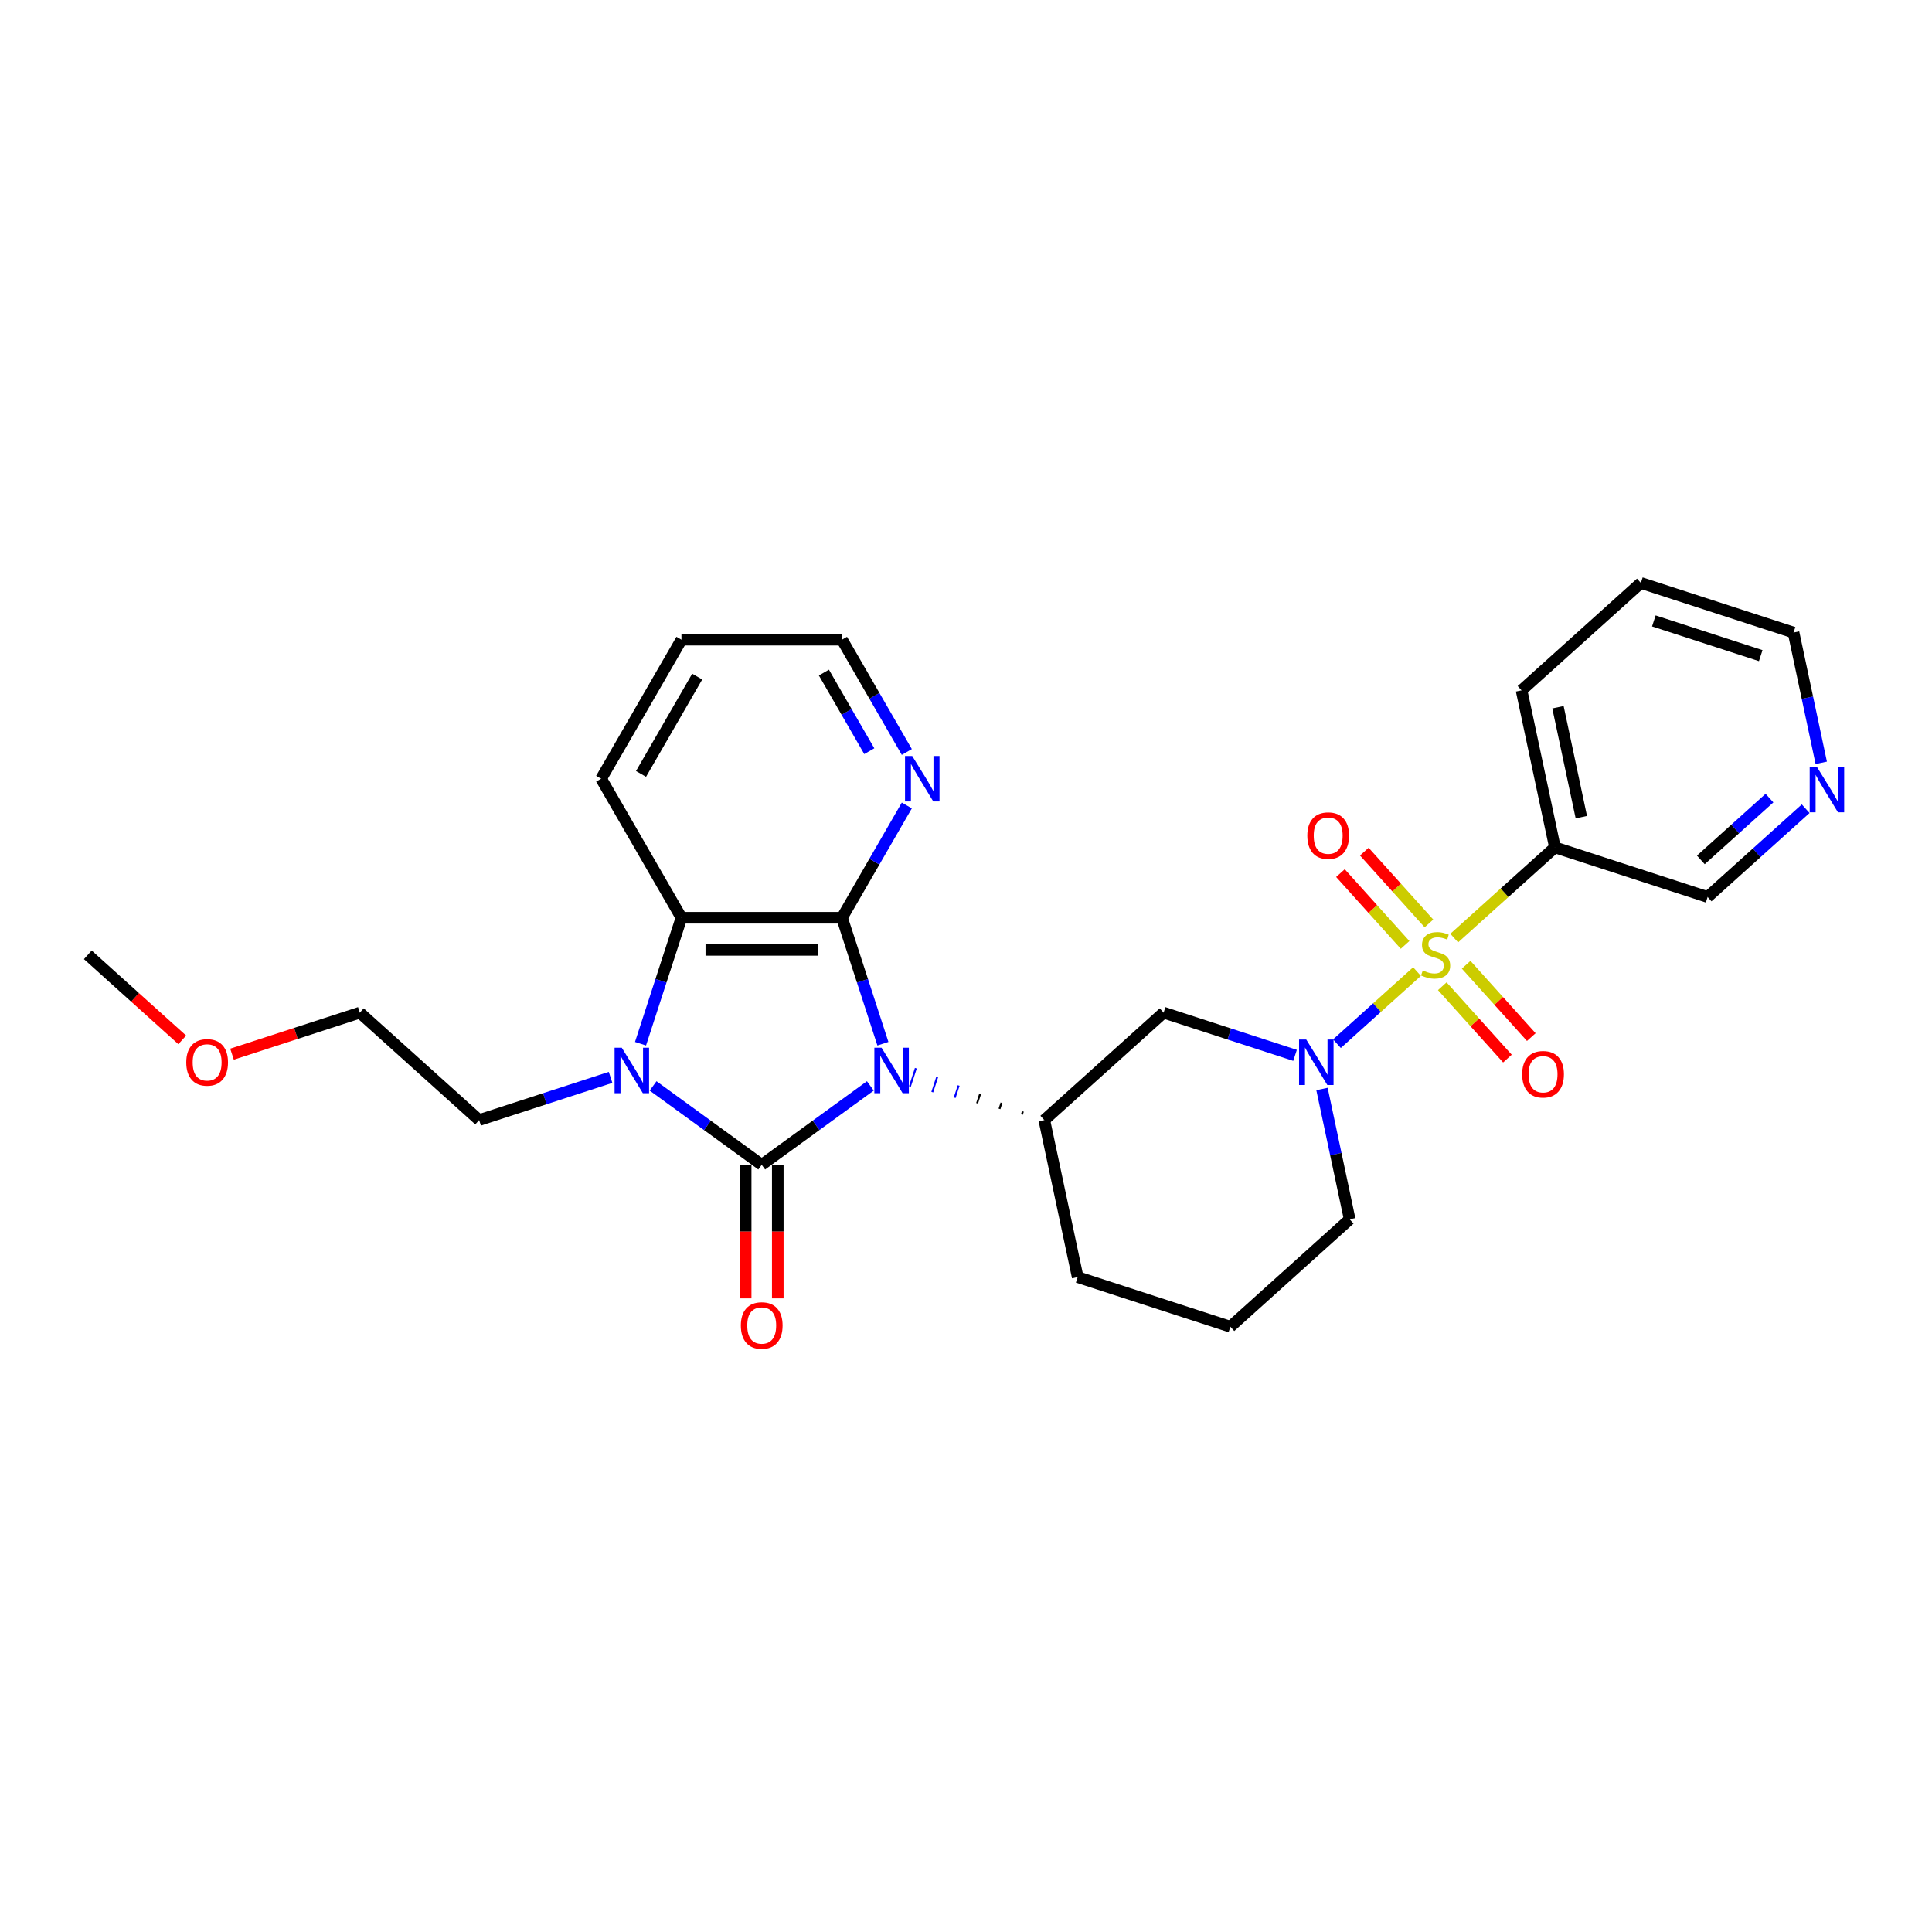 <?xml version='1.0' encoding='iso-8859-1'?>
<svg version='1.1' baseProfile='full'
              xmlns='http://www.w3.org/2000/svg'
                      xmlns:rdkit='http://www.rdkit.org/xml'
                      xmlns:xlink='http://www.w3.org/1999/xlink'
                  xml:space='preserve'
width='1000px' height='1000px' viewBox='0 0 1000 1000'>
<!-- END OF HEADER -->
<rect style='opacity:1.0;fill:#FFFFFF;stroke:none' width='1000' height='1000' x='0' y='0'> </rect>
<path class='bond-0' d='M 450.492,562.061 L 422.378,582.487' style='fill:none;fill-rule:evenodd;stroke:#0000FF;stroke-width:6px;stroke-linecap:butt;stroke-linejoin:miter;stroke-opacity:1' />
<path class='bond-0' d='M 422.378,582.487 L 394.264,602.913' style='fill:none;fill-rule:evenodd;stroke:#000000;stroke-width:6px;stroke-linecap:butt;stroke-linejoin:miter;stroke-opacity:1' />
<path class='bond-2' d='M 456.996,540.223 L 446.406,507.628' style='fill:none;fill-rule:evenodd;stroke:#0000FF;stroke-width:6px;stroke-linecap:butt;stroke-linejoin:miter;stroke-opacity:1' />
<path class='bond-2' d='M 446.406,507.628 L 435.815,475.034' style='fill:none;fill-rule:evenodd;stroke:#000000;stroke-width:6px;stroke-linecap:butt;stroke-linejoin:miter;stroke-opacity:1' />
<path class='bond-6' d='M 529.447,575.273 L 528.933,576.854' style='fill:none;fill-rule:evenodd;stroke:#000000;stroke-width:1.0px;stroke-linecap:butt;stroke-linejoin:miter;stroke-opacity:1' />
<path class='bond-6' d='M 518.365,570.798 L 517.338,573.96' style='fill:none;fill-rule:evenodd;stroke:#000000;stroke-width:1.0px;stroke-linecap:butt;stroke-linejoin:miter;stroke-opacity:1' />
<path class='bond-6' d='M 507.283,566.324 L 505.742,571.066' style='fill:none;fill-rule:evenodd;stroke:#000000;stroke-width:1.0px;stroke-linecap:butt;stroke-linejoin:miter;stroke-opacity:1' />
<path class='bond-6' d='M 496.201,561.849 L 494.147,568.172' style='fill:none;fill-rule:evenodd;stroke:#0000FF;stroke-width:1.0px;stroke-linecap:butt;stroke-linejoin:miter;stroke-opacity:1' />
<path class='bond-6' d='M 485.12,557.375 L 482.552,565.278' style='fill:none;fill-rule:evenodd;stroke:#0000FF;stroke-width:1.0px;stroke-linecap:butt;stroke-linejoin:miter;stroke-opacity:1' />
<path class='bond-6' d='M 474.038,552.901 L 470.956,562.385' style='fill:none;fill-rule:evenodd;stroke:#0000FF;stroke-width:1.0px;stroke-linecap:butt;stroke-linejoin:miter;stroke-opacity:1' />
<path class='bond-3' d='M 394.264,602.913 L 366.151,582.487' style='fill:none;fill-rule:evenodd;stroke:#000000;stroke-width:6px;stroke-linecap:butt;stroke-linejoin:miter;stroke-opacity:1' />
<path class='bond-3' d='M 366.151,582.487 L 338.037,562.061' style='fill:none;fill-rule:evenodd;stroke:#0000FF;stroke-width:6px;stroke-linecap:butt;stroke-linejoin:miter;stroke-opacity:1' />
<path class='bond-10' d='M 385.954,602.913 L 385.954,637.475' style='fill:none;fill-rule:evenodd;stroke:#000000;stroke-width:6px;stroke-linecap:butt;stroke-linejoin:miter;stroke-opacity:1' />
<path class='bond-10' d='M 385.954,637.475 L 385.954,672.037' style='fill:none;fill-rule:evenodd;stroke:#FF0000;stroke-width:6px;stroke-linecap:butt;stroke-linejoin:miter;stroke-opacity:1' />
<path class='bond-10' d='M 402.575,602.913 L 402.575,637.475' style='fill:none;fill-rule:evenodd;stroke:#000000;stroke-width:6px;stroke-linecap:butt;stroke-linejoin:miter;stroke-opacity:1' />
<path class='bond-10' d='M 402.575,637.475 L 402.575,672.037' style='fill:none;fill-rule:evenodd;stroke:#FF0000;stroke-width:6px;stroke-linecap:butt;stroke-linejoin:miter;stroke-opacity:1' />
<path class='bond-1' d='M 733.451,502.881 L 712.724,521.543' style='fill:none;fill-rule:evenodd;stroke:#CCCC00;stroke-width:6px;stroke-linecap:butt;stroke-linejoin:miter;stroke-opacity:1' />
<path class='bond-1' d='M 712.724,521.543 L 691.997,540.206' style='fill:none;fill-rule:evenodd;stroke:#0000FF;stroke-width:6px;stroke-linecap:butt;stroke-linejoin:miter;stroke-opacity:1' />
<path class='bond-8' d='M 752.698,485.551 L 778.764,462.081' style='fill:none;fill-rule:evenodd;stroke:#CCCC00;stroke-width:6px;stroke-linecap:butt;stroke-linejoin:miter;stroke-opacity:1' />
<path class='bond-8' d='M 778.764,462.081 L 804.831,438.611' style='fill:none;fill-rule:evenodd;stroke:#000000;stroke-width:6px;stroke-linecap:butt;stroke-linejoin:miter;stroke-opacity:1' />
<path class='bond-11' d='M 739.627,477.968 L 722.896,459.387' style='fill:none;fill-rule:evenodd;stroke:#CCCC00;stroke-width:6px;stroke-linecap:butt;stroke-linejoin:miter;stroke-opacity:1' />
<path class='bond-11' d='M 722.896,459.387 L 706.166,440.805' style='fill:none;fill-rule:evenodd;stroke:#FF0000;stroke-width:6px;stroke-linecap:butt;stroke-linejoin:miter;stroke-opacity:1' />
<path class='bond-11' d='M 727.276,489.089 L 710.545,470.508' style='fill:none;fill-rule:evenodd;stroke:#CCCC00;stroke-width:6px;stroke-linecap:butt;stroke-linejoin:miter;stroke-opacity:1' />
<path class='bond-11' d='M 710.545,470.508 L 693.814,451.927' style='fill:none;fill-rule:evenodd;stroke:#FF0000;stroke-width:6px;stroke-linecap:butt;stroke-linejoin:miter;stroke-opacity:1' />
<path class='bond-12' d='M 746.522,510.464 L 763.382,529.189' style='fill:none;fill-rule:evenodd;stroke:#CCCC00;stroke-width:6px;stroke-linecap:butt;stroke-linejoin:miter;stroke-opacity:1' />
<path class='bond-12' d='M 763.382,529.189 L 780.242,547.915' style='fill:none;fill-rule:evenodd;stroke:#FF0000;stroke-width:6px;stroke-linecap:butt;stroke-linejoin:miter;stroke-opacity:1' />
<path class='bond-12' d='M 758.873,499.343 L 775.733,518.068' style='fill:none;fill-rule:evenodd;stroke:#CCCC00;stroke-width:6px;stroke-linecap:butt;stroke-linejoin:miter;stroke-opacity:1' />
<path class='bond-12' d='M 775.733,518.068 L 792.594,536.794' style='fill:none;fill-rule:evenodd;stroke:#FF0000;stroke-width:6px;stroke-linecap:butt;stroke-linejoin:miter;stroke-opacity:1' />
<path class='bond-5' d='M 435.815,475.034 L 352.714,475.034' style='fill:none;fill-rule:evenodd;stroke:#000000;stroke-width:6px;stroke-linecap:butt;stroke-linejoin:miter;stroke-opacity:1' />
<path class='bond-5' d='M 423.35,491.654 L 365.179,491.654' style='fill:none;fill-rule:evenodd;stroke:#000000;stroke-width:6px;stroke-linecap:butt;stroke-linejoin:miter;stroke-opacity:1' />
<path class='bond-9' d='M 435.815,475.034 L 452.594,445.972' style='fill:none;fill-rule:evenodd;stroke:#000000;stroke-width:6px;stroke-linecap:butt;stroke-linejoin:miter;stroke-opacity:1' />
<path class='bond-9' d='M 452.594,445.972 L 469.372,416.911' style='fill:none;fill-rule:evenodd;stroke:#0000FF;stroke-width:6px;stroke-linecap:butt;stroke-linejoin:miter;stroke-opacity:1' />
<path class='bond-14' d='M 316.032,557.643 L 282.016,568.695' style='fill:none;fill-rule:evenodd;stroke:#0000FF;stroke-width:6px;stroke-linecap:butt;stroke-linejoin:miter;stroke-opacity:1' />
<path class='bond-14' d='M 282.016,568.695 L 248.001,579.747' style='fill:none;fill-rule:evenodd;stroke:#000000;stroke-width:6px;stroke-linecap:butt;stroke-linejoin:miter;stroke-opacity:1' />
<path class='bond-28' d='M 331.533,540.223 L 342.123,507.628' style='fill:none;fill-rule:evenodd;stroke:#0000FF;stroke-width:6px;stroke-linecap:butt;stroke-linejoin:miter;stroke-opacity:1' />
<path class='bond-28' d='M 342.123,507.628 L 352.714,475.034' style='fill:none;fill-rule:evenodd;stroke:#000000;stroke-width:6px;stroke-linecap:butt;stroke-linejoin:miter;stroke-opacity:1' />
<path class='bond-4' d='M 670.316,546.247 L 636.3,535.194' style='fill:none;fill-rule:evenodd;stroke:#0000FF;stroke-width:6px;stroke-linecap:butt;stroke-linejoin:miter;stroke-opacity:1' />
<path class='bond-4' d='M 636.3,535.194 L 602.285,524.142' style='fill:none;fill-rule:evenodd;stroke:#000000;stroke-width:6px;stroke-linecap:butt;stroke-linejoin:miter;stroke-opacity:1' />
<path class='bond-29' d='M 684.261,563.666 L 691.429,597.386' style='fill:none;fill-rule:evenodd;stroke:#0000FF;stroke-width:6px;stroke-linecap:butt;stroke-linejoin:miter;stroke-opacity:1' />
<path class='bond-29' d='M 691.429,597.386 L 698.596,631.107' style='fill:none;fill-rule:evenodd;stroke:#000000;stroke-width:6px;stroke-linecap:butt;stroke-linejoin:miter;stroke-opacity:1' />
<path class='bond-18' d='M 352.714,475.034 L 311.163,403.066' style='fill:none;fill-rule:evenodd;stroke:#000000;stroke-width:6px;stroke-linecap:butt;stroke-linejoin:miter;stroke-opacity:1' />
<path class='bond-7' d='M 540.528,579.747 L 602.285,524.142' style='fill:none;fill-rule:evenodd;stroke:#000000;stroke-width:6px;stroke-linecap:butt;stroke-linejoin:miter;stroke-opacity:1' />
<path class='bond-17' d='M 540.528,579.747 L 557.806,661.032' style='fill:none;fill-rule:evenodd;stroke:#000000;stroke-width:6px;stroke-linecap:butt;stroke-linejoin:miter;stroke-opacity:1' />
<path class='bond-16' d='M 804.831,438.611 L 883.864,464.29' style='fill:none;fill-rule:evenodd;stroke:#000000;stroke-width:6px;stroke-linecap:butt;stroke-linejoin:miter;stroke-opacity:1' />
<path class='bond-19' d='M 804.831,438.611 L 787.553,357.325' style='fill:none;fill-rule:evenodd;stroke:#000000;stroke-width:6px;stroke-linecap:butt;stroke-linejoin:miter;stroke-opacity:1' />
<path class='bond-19' d='M 818.496,422.962 L 806.402,366.063' style='fill:none;fill-rule:evenodd;stroke:#000000;stroke-width:6px;stroke-linecap:butt;stroke-linejoin:miter;stroke-opacity:1' />
<path class='bond-21' d='M 469.372,389.222 L 452.594,360.16' style='fill:none;fill-rule:evenodd;stroke:#0000FF;stroke-width:6px;stroke-linecap:butt;stroke-linejoin:miter;stroke-opacity:1' />
<path class='bond-21' d='M 452.594,360.16 L 435.815,331.099' style='fill:none;fill-rule:evenodd;stroke:#000000;stroke-width:6px;stroke-linecap:butt;stroke-linejoin:miter;stroke-opacity:1' />
<path class='bond-21' d='M 449.945,388.813 L 438.2,368.47' style='fill:none;fill-rule:evenodd;stroke:#0000FF;stroke-width:6px;stroke-linecap:butt;stroke-linejoin:miter;stroke-opacity:1' />
<path class='bond-21' d='M 438.2,368.47 L 426.455,348.127' style='fill:none;fill-rule:evenodd;stroke:#000000;stroke-width:6px;stroke-linecap:butt;stroke-linejoin:miter;stroke-opacity:1' />
<path class='bond-13' d='M 934.618,418.592 L 909.241,441.441' style='fill:none;fill-rule:evenodd;stroke:#0000FF;stroke-width:6px;stroke-linecap:butt;stroke-linejoin:miter;stroke-opacity:1' />
<path class='bond-13' d='M 909.241,441.441 L 883.864,464.29' style='fill:none;fill-rule:evenodd;stroke:#000000;stroke-width:6px;stroke-linecap:butt;stroke-linejoin:miter;stroke-opacity:1' />
<path class='bond-13' d='M 915.884,413.095 L 898.12,429.09' style='fill:none;fill-rule:evenodd;stroke:#0000FF;stroke-width:6px;stroke-linecap:butt;stroke-linejoin:miter;stroke-opacity:1' />
<path class='bond-13' d='M 898.12,429.09 L 880.356,445.084' style='fill:none;fill-rule:evenodd;stroke:#000000;stroke-width:6px;stroke-linecap:butt;stroke-linejoin:miter;stroke-opacity:1' />
<path class='bond-31' d='M 942.678,394.84 L 935.51,361.12' style='fill:none;fill-rule:evenodd;stroke:#0000FF;stroke-width:6px;stroke-linecap:butt;stroke-linejoin:miter;stroke-opacity:1' />
<path class='bond-31' d='M 935.51,361.12 L 928.343,327.4' style='fill:none;fill-rule:evenodd;stroke:#000000;stroke-width:6px;stroke-linecap:butt;stroke-linejoin:miter;stroke-opacity:1' />
<path class='bond-24' d='M 248.001,579.747 L 186.244,524.142' style='fill:none;fill-rule:evenodd;stroke:#000000;stroke-width:6px;stroke-linecap:butt;stroke-linejoin:miter;stroke-opacity:1' />
<path class='bond-15' d='M 698.596,631.107 L 636.84,686.712' style='fill:none;fill-rule:evenodd;stroke:#000000;stroke-width:6px;stroke-linecap:butt;stroke-linejoin:miter;stroke-opacity:1' />
<path class='bond-20' d='M 557.806,661.032 L 636.84,686.712' style='fill:none;fill-rule:evenodd;stroke:#000000;stroke-width:6px;stroke-linecap:butt;stroke-linejoin:miter;stroke-opacity:1' />
<path class='bond-30' d='M 311.163,403.066 L 352.714,331.099' style='fill:none;fill-rule:evenodd;stroke:#000000;stroke-width:6px;stroke-linecap:butt;stroke-linejoin:miter;stroke-opacity:1' />
<path class='bond-30' d='M 331.79,400.581 L 360.875,350.204' style='fill:none;fill-rule:evenodd;stroke:#000000;stroke-width:6px;stroke-linecap:butt;stroke-linejoin:miter;stroke-opacity:1' />
<path class='bond-27' d='M 787.553,357.325 L 849.309,301.72' style='fill:none;fill-rule:evenodd;stroke:#000000;stroke-width:6px;stroke-linecap:butt;stroke-linejoin:miter;stroke-opacity:1' />
<path class='bond-26' d='M 435.815,331.099 L 352.714,331.099' style='fill:none;fill-rule:evenodd;stroke:#000000;stroke-width:6px;stroke-linecap:butt;stroke-linejoin:miter;stroke-opacity:1' />
<path class='bond-22' d='M 120.091,545.636 L 153.168,534.889' style='fill:none;fill-rule:evenodd;stroke:#FF0000;stroke-width:6px;stroke-linecap:butt;stroke-linejoin:miter;stroke-opacity:1' />
<path class='bond-22' d='M 153.168,534.889 L 186.244,524.142' style='fill:none;fill-rule:evenodd;stroke:#000000;stroke-width:6px;stroke-linecap:butt;stroke-linejoin:miter;stroke-opacity:1' />
<path class='bond-25' d='M 94.33,538.224 L 69.892,516.22' style='fill:none;fill-rule:evenodd;stroke:#FF0000;stroke-width:6px;stroke-linecap:butt;stroke-linejoin:miter;stroke-opacity:1' />
<path class='bond-25' d='M 69.892,516.22 L 45.455,494.216' style='fill:none;fill-rule:evenodd;stroke:#000000;stroke-width:6px;stroke-linecap:butt;stroke-linejoin:miter;stroke-opacity:1' />
<path class='bond-23' d='M 928.343,327.4 L 849.309,301.72' style='fill:none;fill-rule:evenodd;stroke:#000000;stroke-width:6px;stroke-linecap:butt;stroke-linejoin:miter;stroke-opacity:1' />
<path class='bond-23' d='M 911.352,339.354 L 856.028,321.379' style='fill:none;fill-rule:evenodd;stroke:#000000;stroke-width:6px;stroke-linecap:butt;stroke-linejoin:miter;stroke-opacity:1' />
<path  class='atom-0' d='M 456.293 542.301
L 464.004 554.766
Q 464.769 555.996, 465.999 558.223
Q 467.229 560.45, 467.295 560.583
L 467.295 542.301
L 470.42 542.301
L 470.42 565.835
L 467.195 565.835
L 458.918 552.206
Q 457.955 550.611, 456.924 548.782
Q 455.927 546.954, 455.628 546.389
L 455.628 565.835
L 452.57 565.835
L 452.57 542.301
L 456.293 542.301
' fill='#0000FF'/>
<path  class='atom-2' d='M 736.426 502.293
Q 736.692 502.393, 737.789 502.859
Q 738.886 503.324, 740.083 503.623
Q 741.313 503.889, 742.509 503.889
Q 744.736 503.889, 746.033 502.825
Q 747.329 501.728, 747.329 499.834
Q 747.329 498.537, 746.664 497.739
Q 746.033 496.942, 745.036 496.51
Q 744.038 496.077, 742.376 495.579
Q 740.282 494.947, 739.019 494.349
Q 737.789 493.751, 736.892 492.488
Q 736.027 491.224, 736.027 489.097
Q 736.027 486.139, 738.022 484.31
Q 740.05 482.482, 744.038 482.482
Q 746.764 482.482, 749.855 483.779
L 749.091 486.338
Q 746.265 485.175, 744.138 485.175
Q 741.845 485.175, 740.581 486.139
Q 739.318 487.069, 739.351 488.698
Q 739.351 489.961, 739.983 490.726
Q 740.648 491.49, 741.579 491.922
Q 742.543 492.355, 744.138 492.853
Q 746.265 493.518, 747.529 494.183
Q 748.792 494.848, 749.689 496.21
Q 750.62 497.54, 750.62 499.834
Q 750.62 503.091, 748.426 504.853
Q 746.265 506.581, 742.642 506.581
Q 740.548 506.581, 738.953 506.116
Q 737.39 505.684, 735.529 504.919
L 736.426 502.293
' fill='#CCCC00'/>
<path  class='atom-4' d='M 321.832 542.301
L 329.544 554.766
Q 330.309 555.996, 331.538 558.223
Q 332.768 560.45, 332.835 560.583
L 332.835 542.301
L 335.959 542.301
L 335.959 565.835
L 332.735 565.835
L 324.458 552.206
Q 323.494 550.611, 322.464 548.782
Q 321.467 546.954, 321.167 546.389
L 321.167 565.835
L 318.109 565.835
L 318.109 542.301
L 321.832 542.301
' fill='#0000FF'/>
<path  class='atom-5' d='M 676.116 538.054
L 683.828 550.52
Q 684.592 551.749, 685.822 553.977
Q 687.052 556.204, 687.119 556.337
L 687.119 538.054
L 690.243 538.054
L 690.243 561.589
L 687.019 561.589
L 678.742 547.96
Q 677.778 546.364, 676.748 544.536
Q 675.751 542.708, 675.451 542.143
L 675.451 561.589
L 672.393 561.589
L 672.393 538.054
L 676.116 538.054
' fill='#0000FF'/>
<path  class='atom-10' d='M 472.163 391.299
L 479.875 403.764
Q 480.64 404.994, 481.87 407.221
Q 483.099 409.448, 483.166 409.581
L 483.166 391.299
L 486.291 391.299
L 486.291 414.833
L 483.066 414.833
L 474.789 401.205
Q 473.825 399.609, 472.795 397.781
Q 471.798 395.953, 471.499 395.388
L 471.499 414.833
L 468.44 414.833
L 468.44 391.299
L 472.163 391.299
' fill='#0000FF'/>
<path  class='atom-11' d='M 383.461 686.081
Q 383.461 680.43, 386.254 677.272
Q 389.046 674.114, 394.264 674.114
Q 399.483 674.114, 402.275 677.272
Q 405.068 680.43, 405.068 686.081
Q 405.068 691.798, 402.242 695.056
Q 399.417 698.28, 394.264 698.28
Q 389.079 698.28, 386.254 695.056
Q 383.461 691.831, 383.461 686.081
M 394.264 695.621
Q 397.854 695.621, 399.782 693.227
Q 401.744 690.801, 401.744 686.081
Q 401.744 681.46, 399.782 679.133
Q 397.854 676.773, 394.264 676.773
Q 390.675 676.773, 388.713 679.1
Q 386.785 681.427, 386.785 686.081
Q 386.785 690.834, 388.713 693.227
Q 390.675 695.621, 394.264 695.621
' fill='#FF0000'/>
<path  class='atom-12' d='M 676.666 432.526
Q 676.666 426.876, 679.458 423.718
Q 682.25 420.56, 687.469 420.56
Q 692.688 420.56, 695.48 423.718
Q 698.272 426.876, 698.272 432.526
Q 698.272 438.244, 695.447 441.501
Q 692.621 444.726, 687.469 444.726
Q 682.283 444.726, 679.458 441.501
Q 676.666 438.277, 676.666 432.526
M 687.469 442.066
Q 691.059 442.066, 692.987 439.673
Q 694.948 437.247, 694.948 432.526
Q 694.948 427.906, 692.987 425.579
Q 691.059 423.219, 687.469 423.219
Q 683.879 423.219, 681.918 425.546
Q 679.99 427.873, 679.99 432.526
Q 679.99 437.28, 681.918 439.673
Q 683.879 442.066, 687.469 442.066
' fill='#FF0000'/>
<path  class='atom-13' d='M 787.877 556.039
Q 787.877 550.388, 790.669 547.23
Q 793.461 544.072, 798.68 544.072
Q 803.899 544.072, 806.691 547.23
Q 809.483 550.388, 809.483 556.039
Q 809.483 561.756, 806.658 565.014
Q 803.832 568.238, 798.68 568.238
Q 793.494 568.238, 790.669 565.014
Q 787.877 561.789, 787.877 556.039
M 798.68 565.579
Q 802.27 565.579, 804.198 563.185
Q 806.159 560.759, 806.159 556.039
Q 806.159 551.418, 804.198 549.091
Q 802.27 546.731, 798.68 546.731
Q 795.09 546.731, 793.129 549.058
Q 791.201 551.385, 791.201 556.039
Q 791.201 560.792, 793.129 563.185
Q 795.09 565.579, 798.68 565.579
' fill='#FF0000'/>
<path  class='atom-14' d='M 940.418 396.918
L 948.13 409.383
Q 948.895 410.613, 950.124 412.84
Q 951.354 415.067, 951.421 415.2
L 951.421 396.918
L 954.545 396.918
L 954.545 420.452
L 951.321 420.452
L 943.044 406.823
Q 942.08 405.228, 941.05 403.4
Q 940.053 401.571, 939.753 401.006
L 939.753 420.452
L 936.695 420.452
L 936.695 396.918
L 940.418 396.918
' fill='#0000FF'/>
<path  class='atom-23' d='M 96.407 549.888
Q 96.407 544.237, 99.2 541.079
Q 101.992 537.921, 107.211 537.921
Q 112.429 537.921, 115.222 541.079
Q 118.014 544.237, 118.014 549.888
Q 118.014 555.605, 115.188 558.863
Q 112.363 562.087, 107.211 562.087
Q 102.025 562.087, 99.2 558.863
Q 96.407 555.639, 96.407 549.888
M 107.211 559.428
Q 110.801 559.428, 112.729 557.035
Q 114.69 554.608, 114.69 549.888
Q 114.69 545.268, 112.729 542.941
Q 110.801 540.581, 107.211 540.581
Q 103.621 540.581, 101.66 542.907
Q 99.732 545.234, 99.732 549.888
Q 99.732 554.641, 101.66 557.035
Q 103.621 559.428, 107.211 559.428
' fill='#FF0000'/>
</svg>

